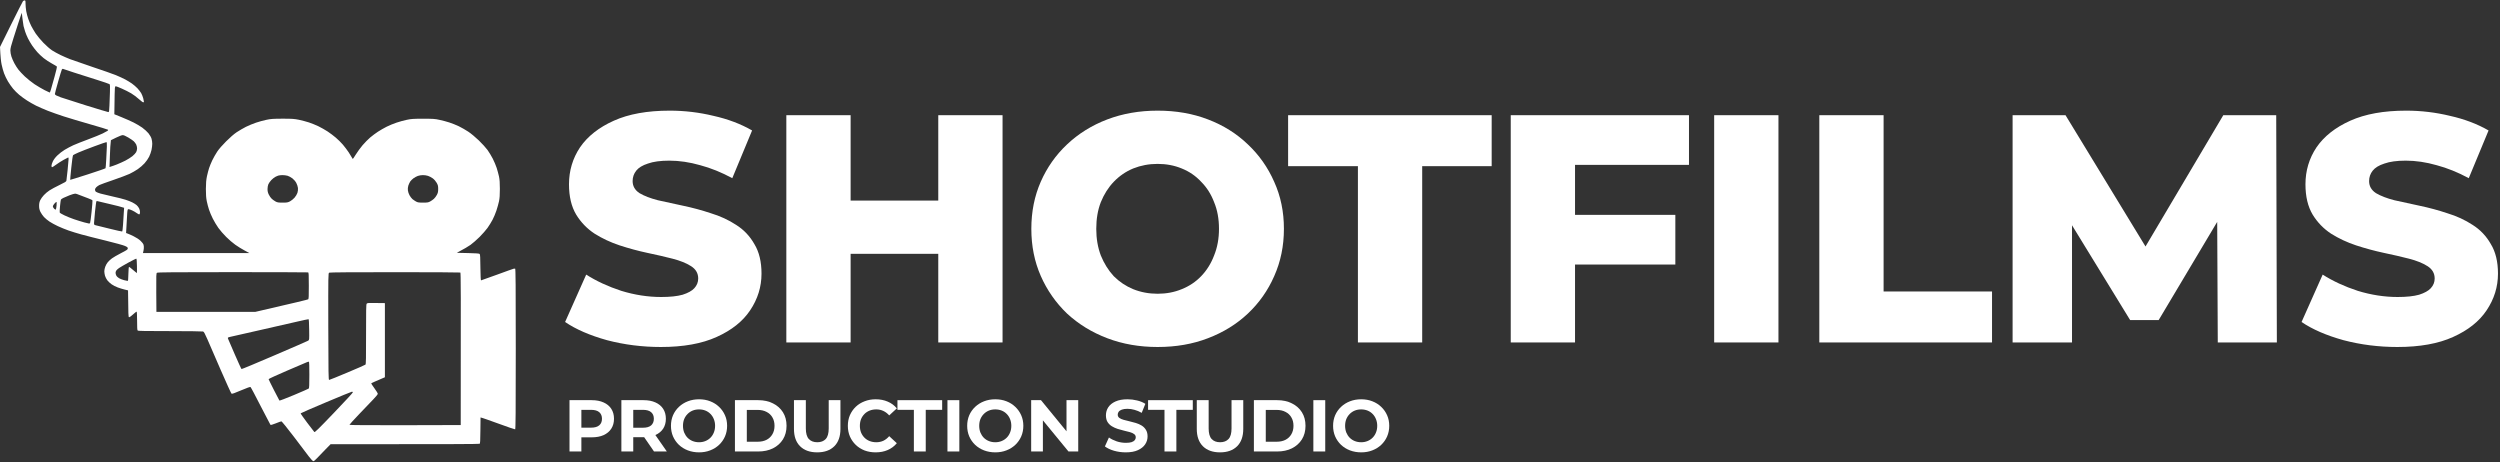 <?xml version="1.0" encoding="UTF-8"?> <svg xmlns="http://www.w3.org/2000/svg" width="719" height="133" viewBox="0 0 719 133" fill="none"><rect x="0" y="0" width="719" height="133" fill="#333333" stroke="none"/> <path d="M190.066 99.796C184.713 99.796 179.547 99.142 174.567 97.835C169.65 96.466 165.635 94.723 162.522 92.606L168.591 78.975C171.517 80.842 174.878 82.398 178.675 83.643C182.535 84.826 186.363 85.417 190.16 85.417C192.712 85.417 194.766 85.199 196.322 84.763C197.878 84.266 198.999 83.643 199.683 82.896C200.43 82.087 200.804 81.153 200.804 80.095C200.804 78.601 200.119 77.418 198.75 76.547C197.38 75.676 195.606 74.96 193.428 74.4C191.249 73.839 188.821 73.279 186.145 72.719C183.53 72.159 180.885 71.443 178.208 70.571C175.594 69.7 173.198 68.579 171.019 67.21C168.84 65.778 167.066 63.942 165.697 61.701C164.328 59.398 163.643 56.504 163.643 53.018C163.643 49.096 164.701 45.548 166.817 42.374C168.996 39.199 172.233 36.647 176.528 34.718C180.823 32.788 186.176 31.823 192.587 31.823C196.882 31.823 201.084 32.321 205.192 33.317C209.363 34.251 213.066 35.651 216.303 37.519L210.608 51.244C207.495 49.563 204.414 48.318 201.364 47.509C198.314 46.638 195.357 46.202 192.494 46.202C189.942 46.202 187.888 46.482 186.332 47.042C184.775 47.54 183.655 48.225 182.97 49.096C182.286 49.968 181.943 50.964 181.943 52.084C181.943 53.516 182.597 54.667 183.904 55.539C185.273 56.348 187.047 57.033 189.226 57.593C191.467 58.091 193.894 58.62 196.509 59.18C199.185 59.741 201.831 60.456 204.445 61.328C207.122 62.137 209.549 63.258 211.728 64.689C213.907 66.059 215.649 67.895 216.957 70.198C218.326 72.439 219.011 75.271 219.011 78.695C219.011 82.492 217.921 86.008 215.743 89.245C213.626 92.42 210.421 94.972 206.126 96.901C201.893 98.831 196.54 99.796 190.066 99.796Z" fill="white"></path> <path d="M269.847 33.13H288.334V98.489H269.847V33.13ZM244.637 98.489H226.15V33.13H244.637V98.489ZM271.154 72.999H243.33V57.687H271.154V72.999Z" fill="white"></path> <path d="M332.933 99.796C327.704 99.796 322.88 98.956 318.461 97.275C314.041 95.594 310.182 93.229 306.883 90.179C303.646 87.067 301.125 83.456 299.32 79.348C297.515 75.24 296.612 70.727 296.612 65.81C296.612 60.892 297.515 56.379 299.32 52.271C301.125 48.163 303.646 44.584 306.883 41.534C310.182 38.421 314.041 36.025 318.461 34.344C322.88 32.663 327.704 31.823 332.933 31.823C338.224 31.823 343.048 32.663 347.405 34.344C351.825 36.025 355.653 38.421 358.89 41.534C362.126 44.584 364.647 48.163 366.452 52.271C368.32 56.379 369.254 60.892 369.254 65.81C369.254 70.727 368.32 75.271 366.452 79.442C364.647 83.55 362.126 87.129 358.89 90.179C355.653 93.229 351.825 95.594 347.405 97.275C343.048 98.956 338.224 99.796 332.933 99.796ZM332.933 84.483C335.423 84.483 337.726 84.048 339.842 83.176C342.021 82.305 343.888 81.06 345.444 79.442C347.063 77.761 348.308 75.769 349.179 73.466C350.113 71.163 350.58 68.611 350.58 65.81C350.58 62.946 350.113 60.394 349.179 58.153C348.308 55.85 347.063 53.889 345.444 52.271C343.888 50.59 342.021 49.314 339.842 48.443C337.726 47.572 335.423 47.136 332.933 47.136C330.443 47.136 328.109 47.572 325.93 48.443C323.814 49.314 321.946 50.59 320.328 52.271C318.772 53.889 317.527 55.85 316.593 58.153C315.722 60.394 315.286 62.946 315.286 65.81C315.286 68.611 315.722 71.163 316.593 73.466C317.527 75.769 318.772 77.761 320.328 79.442C321.946 81.06 323.814 82.305 325.93 83.176C328.109 84.048 330.443 84.483 332.933 84.483Z" fill="white"></path> <path d="M390.536 98.489V47.789H370.461V33.13H429.004V47.789H409.023V98.489H390.536Z" fill="white"></path> <path d="M451.671 61.795H481.829V76.08H451.671V61.795ZM452.978 98.489H434.491V33.13H485.751V47.416H452.978V98.489Z" fill="white"></path> <path d="M492.996 98.489V33.13H511.483V98.489H492.996Z" fill="white"></path> <path d="M523.235 98.489V33.13H541.722V83.83H572.908V98.489H523.235Z" fill="white"></path> <path d="M578.823 98.489V33.13H594.042L621.119 77.574H613.089L639.419 33.13H654.639L654.825 98.489H637.832L637.645 58.994H640.54L620.839 92.046H612.622L592.361 58.994H595.909V98.489H578.823Z" fill="white"></path> <path d="M689.475 99.796C684.122 99.796 678.955 99.142 673.976 97.835C669.058 96.466 665.043 94.723 661.931 92.606L668 78.975C670.926 80.842 674.287 82.398 678.084 83.643C681.943 84.826 685.771 85.417 689.568 85.417C692.12 85.417 694.174 85.199 695.731 84.763C697.287 84.266 698.407 83.643 699.092 82.896C699.839 82.087 700.212 81.153 700.212 80.095C700.212 78.601 699.528 77.418 698.158 76.547C696.789 75.676 695.015 74.96 692.836 74.4C690.658 73.839 688.23 73.279 685.553 72.719C682.939 72.159 680.294 71.443 677.617 70.571C675.003 69.7 672.606 68.579 670.428 67.21C668.249 65.778 666.475 63.942 665.106 61.701C663.736 59.398 663.051 56.504 663.051 53.018C663.051 49.096 664.11 45.548 666.226 42.374C668.405 39.199 671.641 36.647 675.936 34.718C680.231 32.788 685.585 31.823 691.996 31.823C696.291 31.823 700.492 32.321 704.601 33.317C708.771 34.251 712.475 35.651 715.712 37.519L710.016 51.244C706.904 49.563 703.823 48.318 700.773 47.509C697.723 46.638 694.766 46.202 691.902 46.202C689.35 46.202 687.296 46.482 685.74 47.042C684.184 47.54 683.064 48.225 682.379 49.096C681.694 49.968 681.352 50.964 681.352 52.084C681.352 53.516 682.005 54.667 683.312 55.539C684.682 56.348 686.456 57.033 688.635 57.593C690.875 58.091 693.303 58.62 695.917 59.18C698.594 59.741 701.239 60.456 703.854 61.328C706.53 62.137 708.958 63.258 711.137 64.689C713.315 66.059 715.058 67.895 716.365 70.198C717.735 72.439 718.419 75.271 718.419 78.695C718.419 82.492 717.33 86.008 715.151 89.245C713.035 92.42 709.829 94.972 705.534 96.901C701.302 98.831 695.948 99.796 689.475 99.796Z" fill="white"></path> <path d="M163.788 129.846V115.087H170.176C171.498 115.087 172.636 115.305 173.592 115.741C174.548 116.163 175.286 116.774 175.806 117.575C176.326 118.376 176.586 119.332 176.586 120.443C176.586 121.539 176.326 122.488 175.806 123.289C175.286 124.09 174.548 124.708 173.592 125.144C172.636 125.566 171.498 125.777 170.176 125.777H165.686L167.204 124.238V129.846H163.788ZM167.204 124.617L165.686 122.994H169.987C171.041 122.994 171.828 122.769 172.348 122.319C172.868 121.869 173.128 121.244 173.128 120.443C173.128 119.627 172.868 118.995 172.348 118.545C171.828 118.095 171.041 117.87 169.987 117.87H165.686L167.204 116.247V124.617Z" fill="white"></path> <path d="M178.708 129.846V115.087H185.096C186.417 115.087 187.556 115.305 188.512 115.741C189.467 116.163 190.205 116.774 190.725 117.575C191.245 118.376 191.505 119.332 191.505 120.443C191.505 121.539 191.245 122.488 190.725 123.289C190.205 124.076 189.467 124.68 188.512 125.102C187.556 125.524 186.417 125.734 185.096 125.734H180.605L182.123 124.238V129.846H178.708ZM188.09 129.846L184.4 124.491H188.048L191.78 129.846H188.09ZM182.123 124.617L180.605 123.015H184.906C185.961 123.015 186.748 122.79 187.268 122.34C187.788 121.876 188.048 121.244 188.048 120.443C188.048 119.627 187.788 118.995 187.268 118.545C186.748 118.095 185.961 117.87 184.906 117.87H180.605L182.123 116.247V124.617Z" fill="white"></path> <path d="M201.064 130.099C199.897 130.099 198.815 129.909 197.817 129.529C196.833 129.15 195.976 128.616 195.245 127.927C194.528 127.238 193.966 126.43 193.558 125.503C193.164 124.575 192.968 123.563 192.968 122.467C192.968 121.37 193.164 120.358 193.558 119.431C193.966 118.503 194.535 117.695 195.266 117.006C195.997 116.317 196.854 115.783 197.838 115.404C198.822 115.024 199.89 114.834 201.043 114.834C202.209 114.834 203.277 115.024 204.247 115.404C205.231 115.783 206.081 116.317 206.798 117.006C207.529 117.695 208.098 118.503 208.506 119.431C208.914 120.344 209.117 121.356 209.117 122.467C209.117 123.563 208.914 124.582 208.506 125.524C208.098 126.451 207.529 127.259 206.798 127.948C206.081 128.623 205.231 129.15 204.247 129.529C203.277 129.909 202.216 130.099 201.064 130.099ZM201.043 127.189C201.703 127.189 202.308 127.077 202.856 126.852C203.418 126.627 203.91 126.304 204.332 125.882C204.753 125.46 205.076 124.961 205.301 124.385C205.54 123.809 205.66 123.169 205.66 122.467C205.66 121.764 205.54 121.124 205.301 120.548C205.076 119.972 204.753 119.473 204.332 119.051C203.924 118.629 203.439 118.306 202.877 118.081C202.315 117.856 201.703 117.744 201.043 117.744C200.382 117.744 199.771 117.856 199.208 118.081C198.66 118.306 198.175 118.629 197.754 119.051C197.332 119.473 197.002 119.972 196.763 120.548C196.538 121.124 196.425 121.764 196.425 122.467C196.425 123.155 196.538 123.795 196.763 124.385C197.002 124.961 197.325 125.46 197.732 125.882C198.154 126.304 198.646 126.627 199.208 126.852C199.771 127.077 200.382 127.189 201.043 127.189Z" fill="white"></path> <path d="M211.368 129.846V115.087H218.073C219.675 115.087 221.088 115.397 222.31 116.015C223.533 116.619 224.489 117.47 225.178 118.566C225.866 119.662 226.211 120.963 226.211 122.467C226.211 123.956 225.866 125.257 225.178 126.367C224.489 127.463 223.533 128.321 222.31 128.939C221.088 129.544 219.675 129.846 218.073 129.846H211.368ZM214.784 127.042H217.904C218.888 127.042 219.738 126.859 220.455 126.493C221.186 126.114 221.748 125.58 222.142 124.891C222.549 124.202 222.753 123.394 222.753 122.467C222.753 121.525 222.549 120.717 222.142 120.042C221.748 119.353 221.186 118.826 220.455 118.461C219.738 118.081 218.888 117.891 217.904 117.891H214.784V127.042Z" fill="white"></path> <path d="M235.027 130.099C232.933 130.099 231.296 129.515 230.115 128.349C228.934 127.182 228.344 125.517 228.344 123.352V115.087H231.759V123.226C231.759 124.631 232.048 125.643 232.624 126.262C233.2 126.88 234.008 127.189 235.048 127.189C236.088 127.189 236.897 126.88 237.473 126.262C238.049 125.643 238.337 124.631 238.337 123.226V115.087H241.711V123.352C241.711 125.517 241.12 127.182 239.94 128.349C238.759 129.515 237.122 130.099 235.027 130.099Z" fill="white"></path> <path d="M251.833 130.099C250.694 130.099 249.633 129.916 248.649 129.551C247.679 129.171 246.836 128.637 246.119 127.948C245.402 127.259 244.84 126.451 244.432 125.524C244.039 124.596 243.842 123.577 243.842 122.467C243.842 121.356 244.039 120.337 244.432 119.409C244.84 118.482 245.402 117.674 246.119 116.985C246.85 116.296 247.7 115.769 248.67 115.404C249.64 115.024 250.701 114.834 251.854 114.834C253.133 114.834 254.285 115.059 255.311 115.509C256.351 115.945 257.223 116.591 257.926 117.449L255.733 119.473C255.227 118.896 254.665 118.468 254.046 118.187C253.428 117.891 252.753 117.744 252.022 117.744C251.334 117.744 250.701 117.856 250.125 118.081C249.549 118.306 249.05 118.629 248.628 119.051C248.206 119.473 247.876 119.972 247.637 120.548C247.412 121.124 247.3 121.764 247.3 122.467C247.3 123.169 247.412 123.809 247.637 124.385C247.876 124.961 248.206 125.46 248.628 125.882C249.05 126.304 249.549 126.627 250.125 126.852C250.701 127.077 251.334 127.189 252.022 127.189C252.753 127.189 253.428 127.049 254.046 126.768C254.665 126.472 255.227 126.03 255.733 125.439L257.926 127.463C257.223 128.321 256.351 128.974 255.311 129.424C254.285 129.874 253.126 130.099 251.833 130.099Z" fill="white"></path> <path d="M262.829 129.846V117.87H258.106V115.087H270.967V117.87H266.244V129.846H262.829Z" fill="white"></path> <path d="M272.488 129.846V115.087H275.904V129.846H272.488Z" fill="white"></path> <path d="M286.259 130.099C285.092 130.099 284.01 129.909 283.012 129.529C282.028 129.15 281.17 128.616 280.44 127.927C279.723 127.238 279.16 126.43 278.753 125.503C278.359 124.575 278.163 123.563 278.163 122.467C278.163 121.37 278.359 120.358 278.753 119.431C279.16 118.503 279.73 117.695 280.461 117.006C281.192 116.317 282.049 115.783 283.033 115.404C284.017 115.024 285.085 114.834 286.237 114.834C287.404 114.834 288.472 115.024 289.442 115.404C290.426 115.783 291.276 116.317 291.993 117.006C292.724 117.695 293.293 118.503 293.701 119.431C294.109 120.344 294.312 121.356 294.312 122.467C294.312 123.563 294.109 124.582 293.701 125.524C293.293 126.451 292.724 127.259 291.993 127.948C291.276 128.623 290.426 129.15 289.442 129.529C288.472 129.909 287.411 130.099 286.259 130.099ZM286.237 127.189C286.898 127.189 287.502 127.077 288.051 126.852C288.613 126.627 289.105 126.304 289.526 125.882C289.948 125.46 290.271 124.961 290.496 124.385C290.735 123.809 290.855 123.169 290.855 122.467C290.855 121.764 290.735 121.124 290.496 120.548C290.271 119.972 289.948 119.473 289.526 119.051C289.119 118.629 288.634 118.306 288.072 118.081C287.509 117.856 286.898 117.744 286.237 117.744C285.577 117.744 284.965 117.856 284.403 118.081C283.855 118.306 283.37 118.629 282.948 119.051C282.527 119.473 282.197 119.972 281.958 120.548C281.733 121.124 281.62 121.764 281.62 122.467C281.62 123.155 281.733 123.795 281.958 124.385C282.197 124.961 282.52 125.46 282.927 125.882C283.349 126.304 283.841 126.627 284.403 126.852C284.965 127.077 285.577 127.189 286.237 127.189Z" fill="white"></path> <path d="M296.563 129.846V115.087H299.388L308.096 125.713H306.725V115.087H310.099V129.846H307.294L298.566 119.22H299.936V129.846H296.563Z" fill="white"></path> <path d="M323.778 130.099C322.597 130.099 321.466 129.944 320.383 129.635C319.301 129.312 318.43 128.897 317.769 128.391L318.929 125.819C319.561 126.269 320.306 126.641 321.164 126.936C322.035 127.217 322.913 127.358 323.799 127.358C324.474 127.358 325.015 127.295 325.422 127.168C325.844 127.028 326.153 126.838 326.35 126.599C326.547 126.36 326.645 126.086 326.645 125.777C326.645 125.383 326.491 125.074 326.181 124.849C325.872 124.61 325.465 124.42 324.959 124.28C324.453 124.125 323.89 123.985 323.272 123.858C322.668 123.717 322.056 123.549 321.438 123.352C320.833 123.155 320.278 122.902 319.772 122.593C319.266 122.284 318.851 121.876 318.528 121.37C318.219 120.864 318.064 120.218 318.064 119.431C318.064 118.587 318.289 117.821 318.739 117.132C319.203 116.43 319.892 115.874 320.805 115.467C321.733 115.045 322.892 114.834 324.284 114.834C325.212 114.834 326.125 114.947 327.025 115.172C327.924 115.383 328.718 115.706 329.407 116.142L328.353 118.735C327.664 118.341 326.976 118.053 326.287 117.87C325.598 117.674 324.923 117.575 324.263 117.575C323.602 117.575 323.061 117.653 322.639 117.807C322.218 117.962 321.916 118.166 321.733 118.419C321.55 118.657 321.459 118.939 321.459 119.262C321.459 119.641 321.613 119.951 321.923 120.19C322.232 120.414 322.639 120.597 323.145 120.738C323.651 120.878 324.207 121.019 324.811 121.159C325.429 121.3 326.041 121.462 326.645 121.644C327.264 121.827 327.826 122.073 328.332 122.382C328.838 122.691 329.246 123.099 329.555 123.605C329.878 124.111 330.04 124.751 330.04 125.524C330.04 126.353 329.808 127.112 329.344 127.801C328.88 128.489 328.184 129.045 327.257 129.466C326.343 129.888 325.183 130.099 323.778 130.099Z" fill="white"></path> <path d="M334.908 129.846V117.87H330.186V115.087H343.047V117.87H338.324V129.846H334.908Z" fill="white"></path> <path d="M350.878 130.099C348.784 130.099 347.146 129.515 345.965 128.349C344.785 127.182 344.194 125.517 344.194 123.352V115.087H347.61V123.226C347.61 124.631 347.898 125.643 348.474 126.262C349.051 126.88 349.859 127.189 350.899 127.189C351.939 127.189 352.747 126.88 353.324 126.262C353.9 125.643 354.188 124.631 354.188 123.226V115.087H357.561V123.352C357.561 125.517 356.971 127.182 355.79 128.349C354.61 129.515 352.972 130.099 350.878 130.099Z" fill="white"></path> <path d="M360.62 129.846V115.087H367.325C368.927 115.087 370.34 115.397 371.562 116.015C372.785 116.619 373.741 117.47 374.43 118.566C375.119 119.662 375.463 120.963 375.463 122.467C375.463 123.956 375.119 125.257 374.43 126.367C373.741 127.463 372.785 128.321 371.562 128.939C370.34 129.544 368.927 129.846 367.325 129.846H360.62ZM364.036 127.042H367.156C368.14 127.042 368.99 126.859 369.707 126.493C370.438 126.114 371 125.58 371.394 124.891C371.801 124.202 372.005 123.394 372.005 122.467C372.005 121.525 371.801 120.717 371.394 120.042C371 119.353 370.438 118.826 369.707 118.461C368.99 118.081 368.14 117.891 367.156 117.891H364.036V127.042Z" fill="white"></path> <path d="M377.722 129.846V115.087H381.138V129.846H377.722Z" fill="white"></path> <path d="M391.493 130.099C390.326 130.099 389.244 129.909 388.246 129.529C387.262 129.15 386.404 128.616 385.674 127.927C384.957 127.238 384.394 126.43 383.987 125.503C383.593 124.575 383.397 123.563 383.397 122.467C383.397 121.37 383.593 120.358 383.987 119.431C384.394 118.503 384.964 117.695 385.695 117.006C386.426 116.317 387.283 115.783 388.267 115.404C389.251 115.024 390.319 114.834 391.471 114.834C392.638 114.834 393.706 115.024 394.676 115.404C395.66 115.783 396.51 116.317 397.227 117.006C397.958 117.695 398.527 118.503 398.935 119.431C399.343 120.344 399.546 121.356 399.546 122.467C399.546 123.563 399.343 124.582 398.935 125.524C398.527 126.451 397.958 127.259 397.227 127.948C396.51 128.623 395.66 129.15 394.676 129.529C393.706 129.909 392.645 130.099 391.493 130.099ZM391.471 127.189C392.132 127.189 392.736 127.077 393.285 126.852C393.847 126.627 394.339 126.304 394.76 125.882C395.182 125.46 395.505 124.961 395.73 124.385C395.969 123.809 396.089 123.169 396.089 122.467C396.089 121.764 395.969 121.124 395.73 120.548C395.505 119.972 395.182 119.473 394.76 119.051C394.353 118.629 393.868 118.306 393.306 118.081C392.743 117.856 392.132 117.744 391.471 117.744C390.811 117.744 390.199 117.856 389.637 118.081C389.089 118.306 388.604 118.629 388.182 119.051C387.761 119.473 387.43 119.972 387.192 120.548C386.967 121.124 386.854 121.764 386.854 122.467C386.854 123.155 386.967 123.795 387.192 124.385C387.43 124.961 387.754 125.46 388.161 125.882C388.583 126.304 389.075 126.627 389.637 126.852C390.199 127.077 390.811 127.189 391.471 127.189Z" fill="white"></path> <path fill-rule="evenodd" clip-rule="evenodd" d="M7.078 0.114C7.317 0.114 7.345 0.226 7.345 1.068C7.345 1.587 7.429 2.541 7.542 3.2C7.655 3.859 7.922 4.869 8.133 5.445C8.33 6.02 8.724 6.946 8.991 7.479C9.259 8.012 9.85 8.994 10.272 9.653C10.708 10.312 11.707 11.505 12.481 12.304C13.283 13.132 14.338 14.058 14.943 14.465C15.52 14.844 16.632 15.447 17.406 15.825C18.18 16.19 19.418 16.737 20.15 17.018C20.881 17.299 23.794 18.308 26.622 19.262C29.451 20.202 32.49 21.268 33.376 21.633C34.263 21.998 35.473 22.559 36.05 22.868C36.627 23.176 37.485 23.709 37.95 24.032C38.414 24.355 39.117 24.972 39.511 25.379C39.905 25.8 40.384 26.417 40.595 26.768C40.792 27.118 41.059 27.778 41.186 28.241C41.298 28.704 41.397 29.166 41.397 29.265C41.397 29.349 41.298 29.433 41.186 29.433C41.073 29.433 40.51 29.012 39.934 28.493C39.371 27.96 38.372 27.231 37.724 26.838C37.077 26.459 35.867 25.842 35.023 25.477C34.193 25.112 33.419 24.804 33.306 24.804C33.165 24.804 33.067 24.986 33.039 25.337C32.996 25.617 32.954 27.427 32.884 32.856L34.995 33.712C36.148 34.189 37.71 34.862 38.442 35.241C39.174 35.605 40.285 36.265 40.904 36.7C41.51 37.135 42.326 37.878 42.706 38.341C43.085 38.832 43.465 39.477 43.578 39.884C43.705 40.277 43.789 40.936 43.789 41.357C43.789 41.778 43.691 42.564 43.578 43.111C43.465 43.658 43.156 44.528 42.888 45.075C42.621 45.622 42.03 46.463 41.566 46.968C41.115 47.474 40.243 48.231 39.624 48.652C39.019 49.073 37.95 49.676 37.246 50.013C36.542 50.335 34.432 51.135 32.532 51.78C30.633 52.425 28.86 53.071 28.592 53.211C28.325 53.337 27.931 53.618 27.706 53.828C27.467 54.053 27.326 54.333 27.326 54.586C27.326 54.824 27.439 55.049 27.636 55.175C27.818 55.301 28.367 55.512 28.874 55.666C29.38 55.806 30.956 56.185 32.392 56.508C33.827 56.816 35.501 57.237 36.12 57.448C36.739 57.644 37.598 57.981 38.02 58.191C38.442 58.402 39.005 58.752 39.272 58.977C39.526 59.201 39.863 59.622 40.004 59.917C40.159 60.197 40.271 60.688 40.271 60.997C40.271 61.305 40.187 61.6 40.088 61.642C40.004 61.684 39.666 61.544 39.357 61.306C39.047 61.067 38.442 60.716 38.02 60.52C37.598 60.324 37.119 60.155 36.965 60.155C36.711 60.155 36.669 60.281 36.585 61.376C36.528 62.063 36.43 63.606 36.261 67.015L36.754 67.197C37.021 67.281 37.795 67.632 38.47 67.969C39.174 68.306 40.018 68.867 40.412 69.246C40.82 69.61 41.2 70.115 41.284 70.396C41.369 70.662 41.397 71.167 41.355 71.518C41.312 71.869 41.242 72.29 41.115 72.781H71.72L70.341 72.037C69.595 71.644 68.385 70.901 67.681 70.396C66.964 69.891 65.782 68.881 65.05 68.137C64.305 67.408 63.291 66.229 62.799 65.542C62.321 64.855 61.589 63.662 61.209 62.891C60.815 62.119 60.322 60.955 60.111 60.295C59.886 59.636 59.605 58.528 59.464 57.84C59.281 56.915 59.211 55.975 59.211 54.333C59.225 52.608 59.295 51.766 59.52 50.686C59.689 49.914 59.957 48.876 60.125 48.371C60.28 47.866 60.702 46.856 61.04 46.127C61.392 45.397 62.039 44.261 62.475 43.602C62.94 42.9 63.995 41.68 65.036 40.656C66.106 39.575 67.288 38.551 68.061 38.032C68.765 37.569 69.961 36.868 70.735 36.475C71.509 36.096 72.803 35.549 73.62 35.283C74.436 35.002 75.758 34.638 76.574 34.469C77.869 34.189 78.46 34.147 81.218 34.133C83.948 34.133 84.595 34.175 85.932 34.441C86.776 34.623 88.085 34.96 88.816 35.199C89.548 35.437 90.786 35.942 91.56 36.307C92.334 36.686 93.53 37.359 94.234 37.822C94.937 38.285 95.992 39.084 96.583 39.59C97.188 40.095 98.103 41.006 98.61 41.596C99.116 42.199 99.876 43.195 100.284 43.812C100.692 44.429 101.114 45.117 101.213 45.327C101.325 45.538 101.438 45.706 101.48 45.706C101.522 45.706 101.902 45.117 102.353 44.401C102.789 43.7 103.647 42.508 104.266 41.778C104.885 41.048 105.884 40.038 106.475 39.533C107.066 39.028 108.079 38.285 108.699 37.878C109.332 37.457 110.457 36.826 111.189 36.447C111.921 36.083 113.187 35.549 114.003 35.283C114.819 35.002 116.142 34.638 116.958 34.469C118.239 34.189 118.858 34.147 121.672 34.147C124.528 34.147 125.077 34.175 126.386 34.469C127.202 34.638 128.468 34.974 129.2 35.213C129.932 35.437 131.17 35.942 131.944 36.307C132.718 36.686 133.956 37.387 134.688 37.878C135.433 38.369 136.77 39.477 137.713 40.389C138.642 41.287 139.767 42.522 140.204 43.125C140.64 43.742 141.329 44.864 141.723 45.636C142.117 46.407 142.624 47.614 142.849 48.301C143.06 48.989 143.37 50.097 143.51 50.756C143.693 51.64 143.763 52.552 143.763 54.333C143.763 56.101 143.693 57.027 143.51 57.911C143.37 58.57 143.032 59.762 142.764 60.576C142.497 61.39 141.991 62.582 141.639 63.241C141.287 63.901 140.64 64.939 140.204 65.556C139.767 66.159 138.74 67.338 137.924 68.151C137.108 68.965 135.926 69.989 135.321 70.424C134.702 70.859 133.562 71.56 131.381 72.71L134.575 72.781C136.925 72.837 137.811 72.893 137.952 73.033C138.093 73.173 138.149 74.113 138.163 76.919C138.191 79.276 138.262 80.636 138.346 80.636C138.417 80.636 140.527 79.879 143.018 78.967C145.522 78.041 147.661 77.284 147.774 77.27C147.886 77.256 148.069 77.242 148.154 77.256C148.294 77.27 148.337 81.983 148.337 100.346C148.337 118.681 148.294 123.437 148.154 123.479C148.069 123.507 145.93 122.778 143.412 121.852C140.893 120.94 138.698 120.154 138.205 120.056L138.163 123.774C138.135 126.902 138.107 127.519 137.924 127.631C137.797 127.716 129.58 127.772 95.078 127.758L93.586 129.273C92.77 130.1 91.701 131.223 91.194 131.756C90.533 132.471 90.223 132.696 90.04 132.626C89.914 132.583 89.379 131.98 88.844 131.307C88.324 130.62 86.382 128.066 84.525 125.611C82.667 123.17 81.049 121.178 80.936 121.178C80.824 121.178 80.092 121.431 79.318 121.754C78.291 122.16 77.869 122.273 77.77 122.16C77.7 122.076 76.42 119.621 74.928 116.717C73.451 113.814 72.156 111.373 72.044 111.302C71.931 111.232 71.002 111.555 69.328 112.27C67.471 113.07 66.739 113.323 66.584 113.224C66.471 113.14 65.064 110.054 63.46 106.365C61.856 102.675 60.139 98.705 59.633 97.541C58.915 95.899 58.648 95.408 58.395 95.338C58.212 95.282 53.948 95.226 48.925 95.226C41.735 95.226 39.736 95.198 39.596 95.058C39.469 94.917 39.427 94.188 39.427 92.238C39.427 90.583 39.371 89.615 39.286 89.615C39.216 89.615 38.737 89.993 38.231 90.456C37.682 90.961 37.232 91.27 37.105 91.228C36.922 91.172 36.894 90.583 36.824 83.512L35.839 83.274C35.29 83.148 34.404 82.867 33.869 82.671C33.32 82.474 32.532 82.067 32.11 81.773C31.688 81.478 31.125 80.959 30.872 80.623C30.604 80.286 30.309 79.683 30.196 79.304C30.084 78.925 29.999 78.336 29.999 77.999C29.999 77.677 30.126 77.073 30.281 76.68C30.422 76.274 30.759 75.684 31.027 75.376C31.28 75.067 31.814 74.59 32.194 74.31C32.574 74.015 33.756 73.342 34.812 72.795C36.528 71.911 36.754 71.757 36.754 71.448C36.754 71.153 36.613 71.041 35.937 70.733C35.501 70.522 32.954 69.835 30.281 69.175C27.607 68.53 24.512 67.73 23.386 67.422C22.26 67.113 20.614 66.608 19.728 66.299C18.841 65.991 17.448 65.416 16.632 65.037C15.816 64.658 14.746 64.069 14.24 63.732C13.733 63.41 13.03 62.806 12.65 62.414C12.284 62.021 11.82 61.334 11.609 60.899C11.327 60.267 11.243 59.875 11.243 59.173C11.243 58.514 11.341 58.079 11.58 57.56C11.763 57.181 12.228 56.522 12.622 56.115C13.002 55.694 13.733 55.077 14.24 54.754C14.746 54.417 16.027 53.73 17.082 53.225C18.602 52.496 19.038 52.229 19.094 51.991C19.122 51.808 19.291 50.419 19.446 48.904C19.601 47.375 19.728 45.93 19.728 45.706C19.728 45.481 19.685 45.285 19.615 45.285C19.559 45.285 18.954 45.608 18.25 46.001C17.547 46.393 16.576 47.025 16.069 47.403C15.562 47.782 15.07 48.091 14.972 48.091C14.873 48.091 14.803 47.908 14.803 47.67C14.803 47.445 14.972 46.884 15.183 46.449C15.422 45.93 15.886 45.299 16.477 44.724C16.984 44.219 17.941 43.475 18.602 43.083C19.263 42.69 20.361 42.101 21.064 41.778C21.768 41.455 23.696 40.698 25.356 40.081C27.016 39.463 28.888 38.706 29.507 38.397C30.126 38.089 30.759 37.752 30.914 37.64C31.097 37.499 31.153 37.387 31.055 37.303C30.984 37.233 28.663 36.531 25.919 35.746C23.175 34.96 19.756 33.936 18.32 33.473C16.885 33.01 14.831 32.281 13.747 31.86C12.664 31.425 11.144 30.766 10.37 30.387C9.596 29.994 8.429 29.335 7.767 28.9C7.106 28.479 6.107 27.75 5.53 27.273C4.967 26.796 4.165 26.01 3.757 25.505C3.335 25 2.673 24.06 2.28 23.401C1.886 22.741 1.393 21.703 1.168 21.086C0.943 20.469 0.619 19.333 0.464 18.561C0.295 17.79 0.127 16.345 0 13.511L3.194 7.058C4.953 3.509 6.487 0.493 6.599 0.352C6.726 0.226 6.937 0.114 7.078 0.114ZM6.036 4.322C5.91 4.673 5.544 5.767 5.22 6.777C4.911 7.787 4.278 9.751 3.813 11.168C3.194 13.062 2.983 13.932 2.983 14.521C2.983 14.97 3.11 15.741 3.279 16.246C3.433 16.751 3.827 17.635 4.137 18.21C4.446 18.785 4.967 19.613 5.305 20.034C5.628 20.455 6.459 21.339 7.148 21.998C7.838 22.657 9.104 23.653 9.948 24.229C10.806 24.79 12.115 25.561 12.861 25.94C13.621 26.319 14.268 26.627 14.31 26.627C14.352 26.627 14.507 26.206 14.662 25.688C14.817 25.154 15.281 23.499 15.703 21.998C16.154 20.427 16.421 19.206 16.351 19.122C16.28 19.038 15.647 18.673 14.943 18.28C14.226 17.902 13.156 17.2 12.565 16.723C11.974 16.26 11.144 15.461 10.708 14.97C10.272 14.479 9.611 13.623 9.245 13.09C8.879 12.557 8.344 11.631 8.049 11.056C7.767 10.481 7.387 9.597 7.232 9.092C7.064 8.587 6.867 7.871 6.768 7.479C6.684 7.1 6.543 6.076 6.445 5.234L6.276 3.691L6.036 4.322ZM16.716 23.513C16.196 25.295 15.788 26.88 15.788 27.006C15.774 27.146 15.957 27.343 16.168 27.441C16.379 27.553 16.97 27.792 17.476 27.988C17.983 28.171 21.205 29.209 24.652 30.289C28.1 31.355 31.027 32.239 31.153 32.239C31.378 32.239 31.407 32.028 31.477 30.373C31.505 29.363 31.575 27.595 31.618 26.445C31.674 24.86 31.646 24.341 31.505 24.201C31.407 24.116 29.732 23.541 27.804 22.938C25.877 22.335 22.936 21.395 21.275 20.862C19.615 20.315 18.18 19.838 18.081 19.796C17.997 19.767 17.856 19.852 17.786 19.992C17.701 20.132 17.223 21.717 16.716 23.499V23.513ZM31.899 40.319C31.758 41.301 31.66 43.041 31.604 44.808L31.491 48.035C32.138 47.852 32.884 47.572 33.587 47.305C34.277 47.025 35.389 46.534 36.05 46.197C36.711 45.86 37.612 45.285 38.076 44.92C38.526 44.556 39.019 44.023 39.16 43.756C39.314 43.489 39.427 42.998 39.427 42.662C39.427 42.339 39.3 41.834 39.16 41.539C39.005 41.259 38.709 40.852 38.484 40.642C38.273 40.431 37.556 39.94 36.894 39.547C36.12 39.084 35.543 38.846 35.276 38.86C35.037 38.86 34.193 39.197 33.376 39.59L31.899 40.319ZM22.542 43.868C21.81 44.191 21.121 44.528 21.022 44.626C20.924 44.738 20.712 46.155 20.502 48.245C20.305 50.139 20.164 51.71 20.192 51.724C20.206 51.752 22.485 51.037 25.243 50.153C28.015 49.255 30.309 48.469 30.351 48.385C30.393 48.315 30.478 47.193 30.548 45.902C30.619 44.612 30.703 42.956 30.731 42.227C30.759 41.427 30.717 40.894 30.633 40.866C30.548 40.852 29 41.385 27.185 42.059C25.37 42.732 23.273 43.545 22.542 43.868ZM79.163 50.882C78.868 51.037 78.347 51.458 78.01 51.808C77.686 52.159 77.306 52.692 77.18 52.987C77.053 53.267 76.94 53.884 76.94 54.347C76.94 54.979 77.025 55.386 77.306 55.961C77.503 56.395 77.897 56.943 78.178 57.195C78.46 57.448 78.952 57.784 79.276 57.967C79.783 58.233 80.092 58.275 81.288 58.275C82.526 58.275 82.78 58.233 83.399 57.911C83.779 57.714 84.37 57.237 84.707 56.858C85.045 56.48 85.411 55.862 85.538 55.47C85.678 55.035 85.735 54.516 85.692 54.067C85.65 53.688 85.439 53.029 85.214 52.608C84.961 52.145 84.525 51.64 84.102 51.303C83.708 50.995 83.075 50.658 82.695 50.546C82.301 50.447 81.64 50.349 81.218 50.363C80.796 50.377 80.275 50.419 80.078 50.49C79.895 50.546 79.473 50.714 79.163 50.882ZM118.956 51.247C118.619 51.486 118.196 51.907 117.999 52.173C117.817 52.454 117.563 52.987 117.437 53.365C117.296 53.842 117.254 54.305 117.31 54.768C117.352 55.161 117.563 55.778 117.774 56.157C117.985 56.536 118.351 57.027 118.605 57.251C118.858 57.462 119.336 57.784 119.66 57.967C120.166 58.233 120.476 58.275 121.672 58.275C122.854 58.275 123.164 58.233 123.67 57.967C124.008 57.784 124.5 57.448 124.782 57.195C125.063 56.943 125.457 56.424 125.654 56.031C125.95 55.47 126.02 55.133 126.02 54.347C126.02 53.52 125.964 53.253 125.598 52.594C125.33 52.131 124.88 51.612 124.472 51.303C124.092 51.023 123.459 50.686 123.079 50.574C122.685 50.447 122.024 50.349 121.602 50.363C121.18 50.363 120.546 50.462 120.195 50.588C119.843 50.714 119.28 51.009 118.956 51.247ZM18.208 56.929C17.884 57.097 17.575 57.307 17.518 57.406C17.476 57.504 17.35 58.331 17.265 59.257C17.167 60.183 17.139 61.039 17.181 61.137C17.223 61.249 17.828 61.6 18.532 61.937C19.221 62.273 20.459 62.764 21.275 63.045C22.091 63.325 23.428 63.746 24.258 63.971C25.68 64.35 25.778 64.364 25.905 64.139C25.975 63.999 26.172 62.54 26.341 60.871C26.524 59.215 26.622 57.77 26.594 57.644C26.552 57.532 25.989 57.251 25.342 57.027C24.695 56.802 23.667 56.41 23.062 56.157C22.471 55.891 21.796 55.68 21.585 55.694C21.374 55.694 20.67 55.904 20.009 56.157C19.348 56.41 18.546 56.76 18.208 56.929ZM27.326 60.871C27.171 62.386 27.044 63.845 27.044 64.139C27.044 64.63 27.073 64.672 27.565 64.799C27.861 64.869 29.648 65.318 31.547 65.781C33.447 66.257 35.051 66.608 35.135 66.58C35.206 66.552 35.318 65.64 35.389 64.574C35.445 63.508 35.543 61.979 35.6 61.193L35.698 59.762C35.037 59.524 33.362 59.103 31.547 58.682C29.732 58.261 28.128 57.883 28.001 57.84C27.875 57.798 27.734 57.855 27.692 57.953C27.649 58.051 27.495 59.37 27.326 60.871ZM15.197 59.37C15.211 59.538 15.38 59.846 15.577 60.029C15.802 60.253 15.971 60.337 16.055 60.239C16.125 60.169 16.224 59.65 16.266 59.089C16.322 58.486 16.308 58.065 16.224 58.065C16.154 58.065 15.886 58.289 15.647 58.57C15.394 58.837 15.197 59.201 15.197 59.37ZM34.235 77.087C33.911 77.312 33.545 77.634 33.433 77.817C33.32 77.985 33.236 78.294 33.236 78.476C33.236 78.672 33.334 79.023 33.447 79.248C33.559 79.486 33.925 79.823 34.249 80.019C34.587 80.202 35.234 80.454 35.698 80.58C36.163 80.693 36.613 80.791 36.711 80.791C36.852 80.791 36.894 80.286 36.922 78.813C36.95 77.648 37.021 76.793 37.105 76.765C37.176 76.737 37.696 77.129 38.259 77.634C38.822 78.139 39.314 78.546 39.357 78.546C39.399 78.546 39.413 77.62 39.385 76.498C39.371 75.278 39.3 74.422 39.216 74.394C39.132 74.366 38.118 74.871 36.965 75.502C35.797 76.147 34.572 76.849 34.235 77.087ZM44.943 84.158L44.985 89.699H73.408C85.073 87.019 88.549 86.164 88.647 86.079C88.788 85.953 88.83 85.07 88.816 82.166C88.816 78.953 88.788 78.406 88.605 78.336C88.493 78.308 78.713 78.266 66.894 78.266C49.924 78.266 45.351 78.308 45.154 78.448C44.929 78.602 44.915 79.037 44.943 84.158ZM94.416 93.921C94.445 107.459 94.473 109.268 94.656 109.268C94.768 109.268 97.132 108.314 99.89 107.15C102.662 105.986 105.012 104.962 105.11 104.863C105.251 104.737 105.293 102.998 105.279 96.152C105.265 89.376 105.307 87.552 105.448 87.356C105.617 87.132 105.87 87.104 108.164 87.146L110.697 87.174V108.497C107.756 109.759 106.841 110.166 106.785 110.222C106.729 110.278 107.123 110.924 107.671 111.653C108.22 112.397 108.656 113.112 108.656 113.266C108.642 113.421 108.093 114.108 107.404 114.81C106.729 115.511 104.899 117.419 103.337 119.06C101.776 120.701 100.495 122.104 100.495 122.174C100.495 122.273 105.898 122.301 116.494 122.287L132.507 122.245C132.563 83.148 132.535 78.462 132.394 78.378C132.296 78.322 123.839 78.28 113.581 78.28C101.185 78.28 94.839 78.322 94.67 78.42C94.402 78.56 94.388 78.911 94.416 93.921ZM74.605 94.974C70.468 95.899 66.711 96.755 66.26 96.867C65.458 97.064 65.458 97.078 65.599 97.457C65.683 97.667 66.556 99.701 67.541 101.96C68.526 104.232 69.384 106.112 69.469 106.14C69.539 106.182 73.817 104.401 78.966 102.184C84.117 99.982 88.464 98.088 88.633 97.976C88.957 97.765 88.957 97.737 88.915 94.805C88.901 92.967 88.83 91.817 88.746 91.803C88.661 91.775 87.142 92.112 85.369 92.519C83.582 92.939 78.741 94.034 74.605 94.974ZM82.498 106.631C79.614 107.866 77.25 108.96 77.25 109.044C77.264 109.128 77.939 110.531 78.769 112.144C79.6 113.771 80.303 115.146 80.359 115.202C80.402 115.273 82.273 114.557 84.525 113.617C86.762 112.677 88.69 111.836 88.788 111.751C88.929 111.625 88.971 110.713 88.971 107.837C88.985 105.593 88.929 104.078 88.844 104.036C88.774 103.994 88.493 104.064 88.239 104.176C87.972 104.288 85.397 105.397 82.498 106.631ZM86.466 118.878C86.452 118.962 87.282 120.154 88.324 121.543C89.379 122.932 90.308 124.152 90.406 124.251C90.533 124.405 91.659 123.311 96.021 118.752C99.018 115.623 101.48 112.972 101.48 112.846C101.48 112.733 101.368 112.649 101.227 112.649C101.1 112.649 97.737 114.024 93.755 115.707C89.773 117.377 86.495 118.808 86.466 118.878Z" fill="white"></path> </svg> 